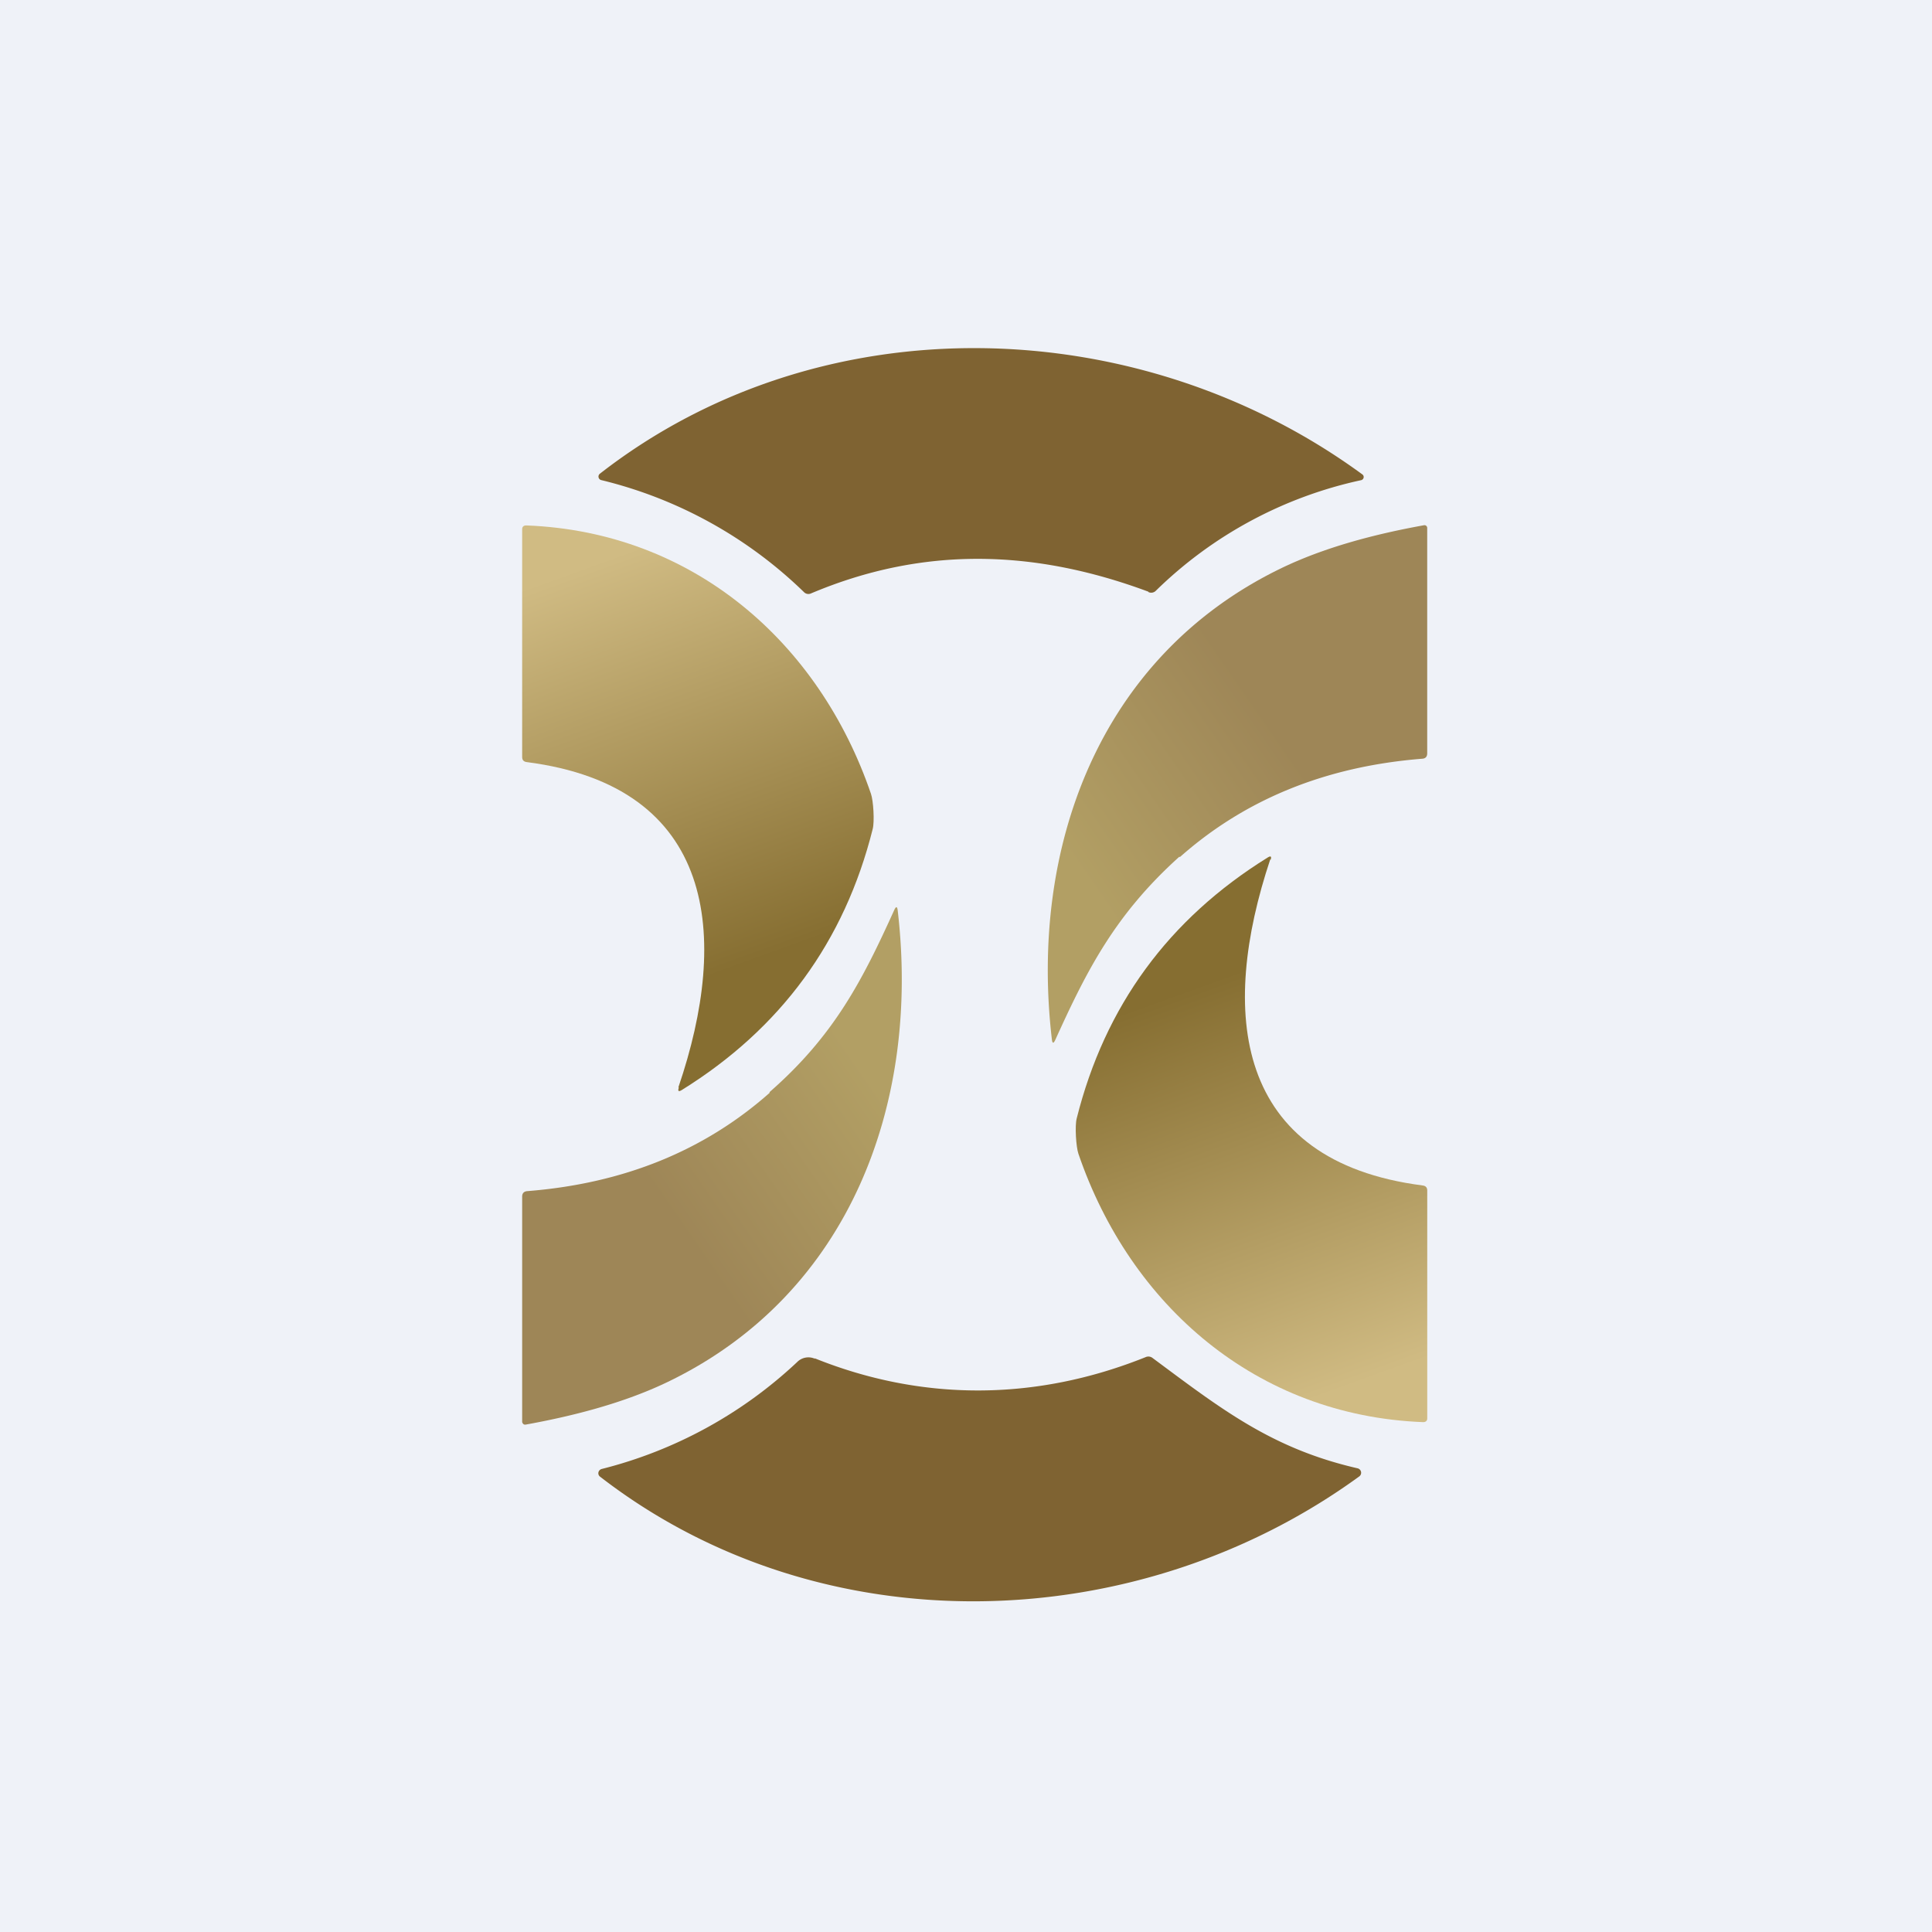 <svg xmlns="http://www.w3.org/2000/svg" fill="none" viewBox="0 0 55.5 55.5"><path fill="#EFF2F8" d="M0 0h56v56H0z"/><path fill="#7F6332" d="M32.986 16.996c-3.26-1.212-6.447-1.317-9.686.05a.178.178 0 0 1-.208-.04 12.617 12.617 0 0 0-5.818-3.214.104.104 0 0 1-.041-.184c6.37-4.96 15.503-4.665 21.904.021a.09.09 0 0 1 .035.093.094.094 0 0 1-.025.046.098.098 0 0 1-.047.026 12.066 12.066 0 0 0-5.894 3.174.186.186 0 0 1-.21.043Z"/><path fill="url(#d)" d="M19.489 31.232c1.483-4.35 1.08-8.64-4.359-9.34-.087-.011-.13-.06-.13-.145v-6.55c0-.071.053-.106.123-.103 4.781.184 8.407 3.35 9.897 7.71.07.201.105.798.05 1.01-.81 3.233-2.639 5.732-5.486 7.5-.09.055-.118.033-.085-.067Z"/><path fill="url(#c)" d="M36.491 24.685c-1.463 4.38-1.06 8.67 4.379 9.37.087.011.13.06.13.145v6.55c0 .071-.053.106-.123.103-4.781-.185-8.407-3.35-9.898-7.71-.069-.202-.104-.798-.05-1.01.81-3.233 2.64-5.732 5.488-7.5.089-.055.117-.033.084.067Z"/><path fill="url(#b)" d="M22.103 31.375c1.862-1.626 2.674-3.221 3.584-5.229.054-.118.087-.113.102.015.643 5.503-1.354 10.974-6.553 13.511-1.26.616-2.727.998-4.14 1.253a.08.08 0 0 1-.062-.017.079.079 0 0 1-.02-.026c-.005-.01-.014-.021-.014-.032v-6.477c0-.097.054-.15.151-.156 2.763-.219 5.083-1.161 6.962-2.827Z"/><path fill="url(#a)" d="M33.882 24.608c-1.842 1.656-2.654 3.251-3.564 5.258-.054.12-.088.114-.102-.015-.643-5.502 1.354-10.974 6.553-13.51 1.26-.616 2.727-.998 4.139-1.253a.078.078 0 0 1 .083.043c.005.01.008.02.008.032v6.477c0 .097-.048.15-.145.156-2.763.219-5.083 1.161-6.962 2.827Z"/><path fill="#7F6332" d="M23.403 39.019c3.053 1.229 6.318 1.248 9.51-.034a.193.193 0 0 1 .196.025c1.97 1.463 3.418 2.602 5.891 3.17a.133.133 0 0 1 .098.1.13.13 0 0 1-.05.132c-6.38 4.643-15.462 4.921-21.81.008a.122.122 0 0 1-.047-.124.13.13 0 0 1 .094-.097 12.731 12.731 0 0 0 5.612-3.069.454.454 0 0 1 .516-.096Z"/><defs><linearGradient id="d" x1="20.048" x2="24.238" y1="15.094" y2="26.683" gradientUnits="userSpaceOnUse"><stop offset="0" stop-color="#D0BB83"/><stop offset="1" stop-color="#866E31"/></linearGradient><linearGradient id="c" x1="35.952" x2="31.762" y1="40.853" y2="29.263" gradientUnits="userSpaceOnUse"><stop offset="0" stop-color="#D0BB83"/><stop offset="1" stop-color="#866E31"/></linearGradient><linearGradient id="b" x1="15.503" x2="24.899" y1="37.32" y2="30.837" gradientUnits="userSpaceOnUse"><stop offset=".392" stop-color="#9E8657"/><stop offset="1" stop-color="#B29F64"/></linearGradient><linearGradient id="a" x1="40.503" x2="31.106" y1="18.693" y2="25.177" gradientUnits="userSpaceOnUse"><stop offset=".392" stop-color="#9E8657"/><stop offset="1" stop-color="#B29F64"/></linearGradient></defs></svg>